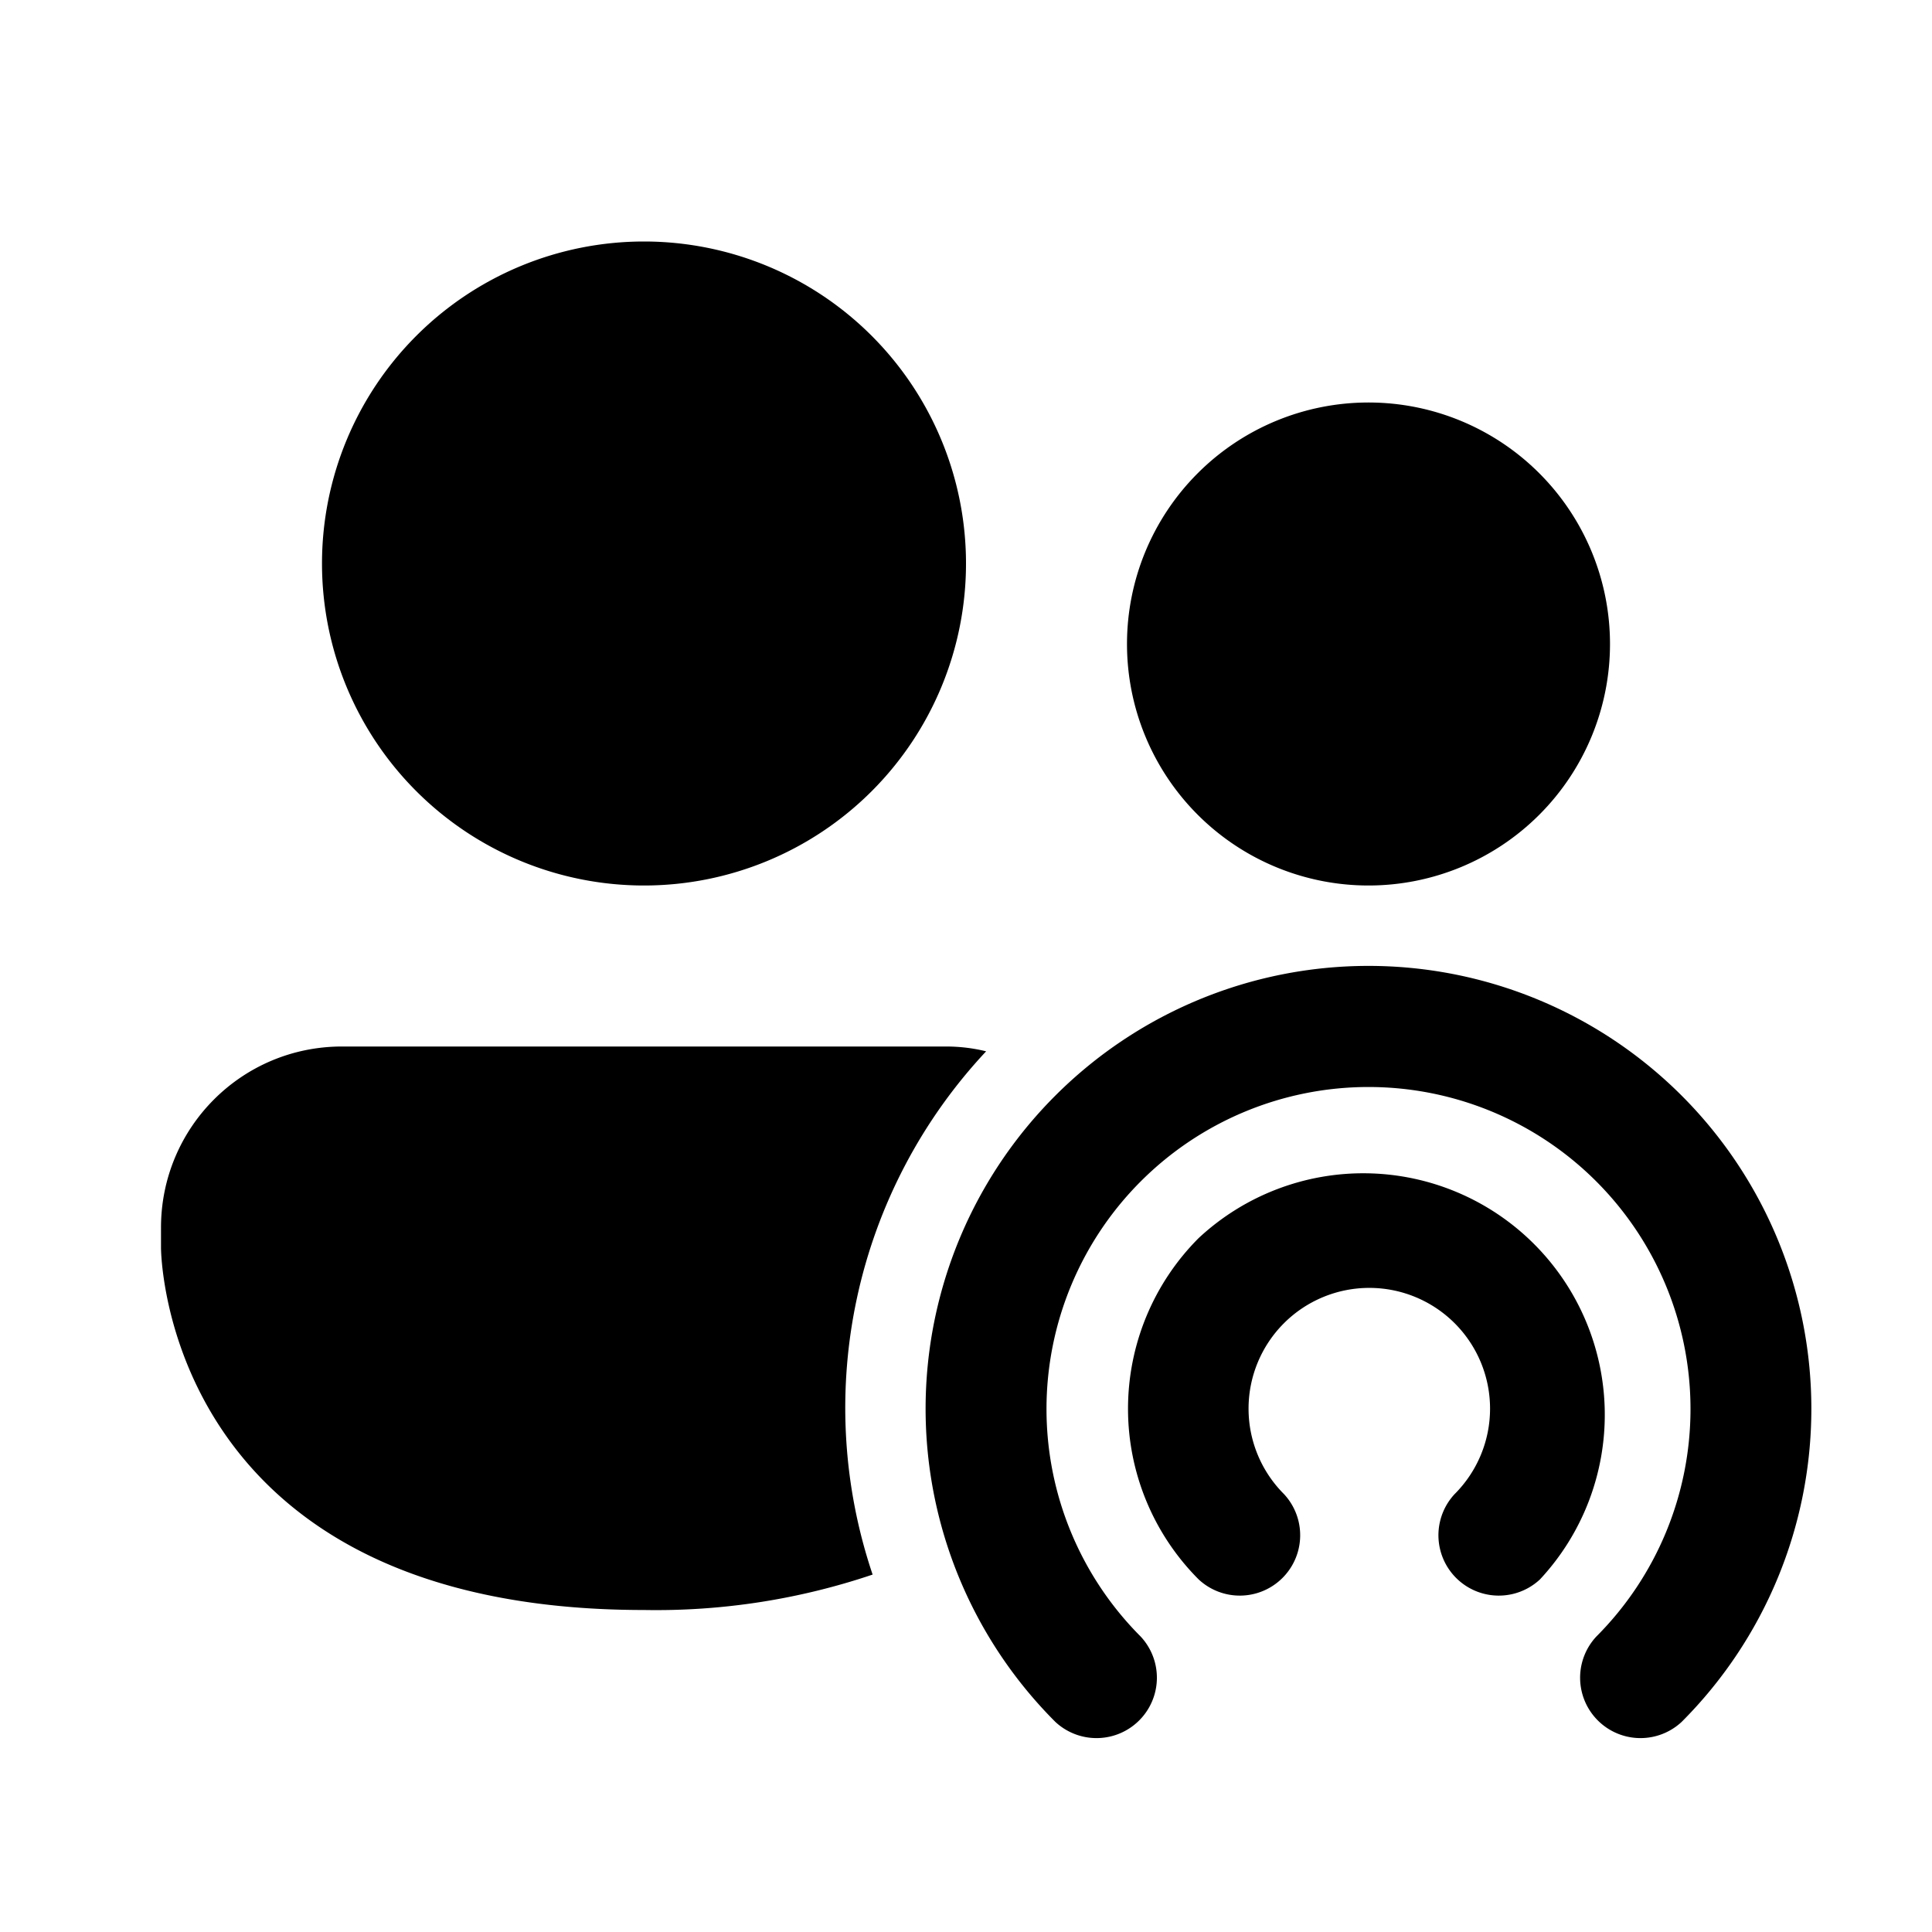 <svg width="24" height="24" viewBox="0 0 24 24" xmlns="http://www.w3.org/2000/svg"><path d="M13.11 13.61a5.5 5.5 0 0 1 7.78 7.78.75.75 0 0 1-1.06-1.06 4 4 0 1 0-5.66 0 .75.75 0 0 1-1.06 1.06 5.5 5.5 0 0 1 0-7.78ZM11.75 13c.17 0 .34.02.5.06a6.48 6.48 0 0 0-1.41 6.5A8.4 8.4 0 0 1 8 20c-6 0-6-4.5-6-4.5v-.25C2 14.01 3 13 4.25 13h7.5Zm3.14 2.38a3 3 0 0 1 4.24 4.24.75.75 0 0 1-1.06-1.06 1.5 1.5 0 1 0-2.12 0 .75.75 0 0 1-1.06 1.06 3 3 0 0 1 0-4.24ZM8 3a4 4 0 1 1 0 8 4 4 0 0 1 0-8Zm9 2a3 3 0 1 1 0 6 3 3 0 0 1 0-6Z"/></svg>